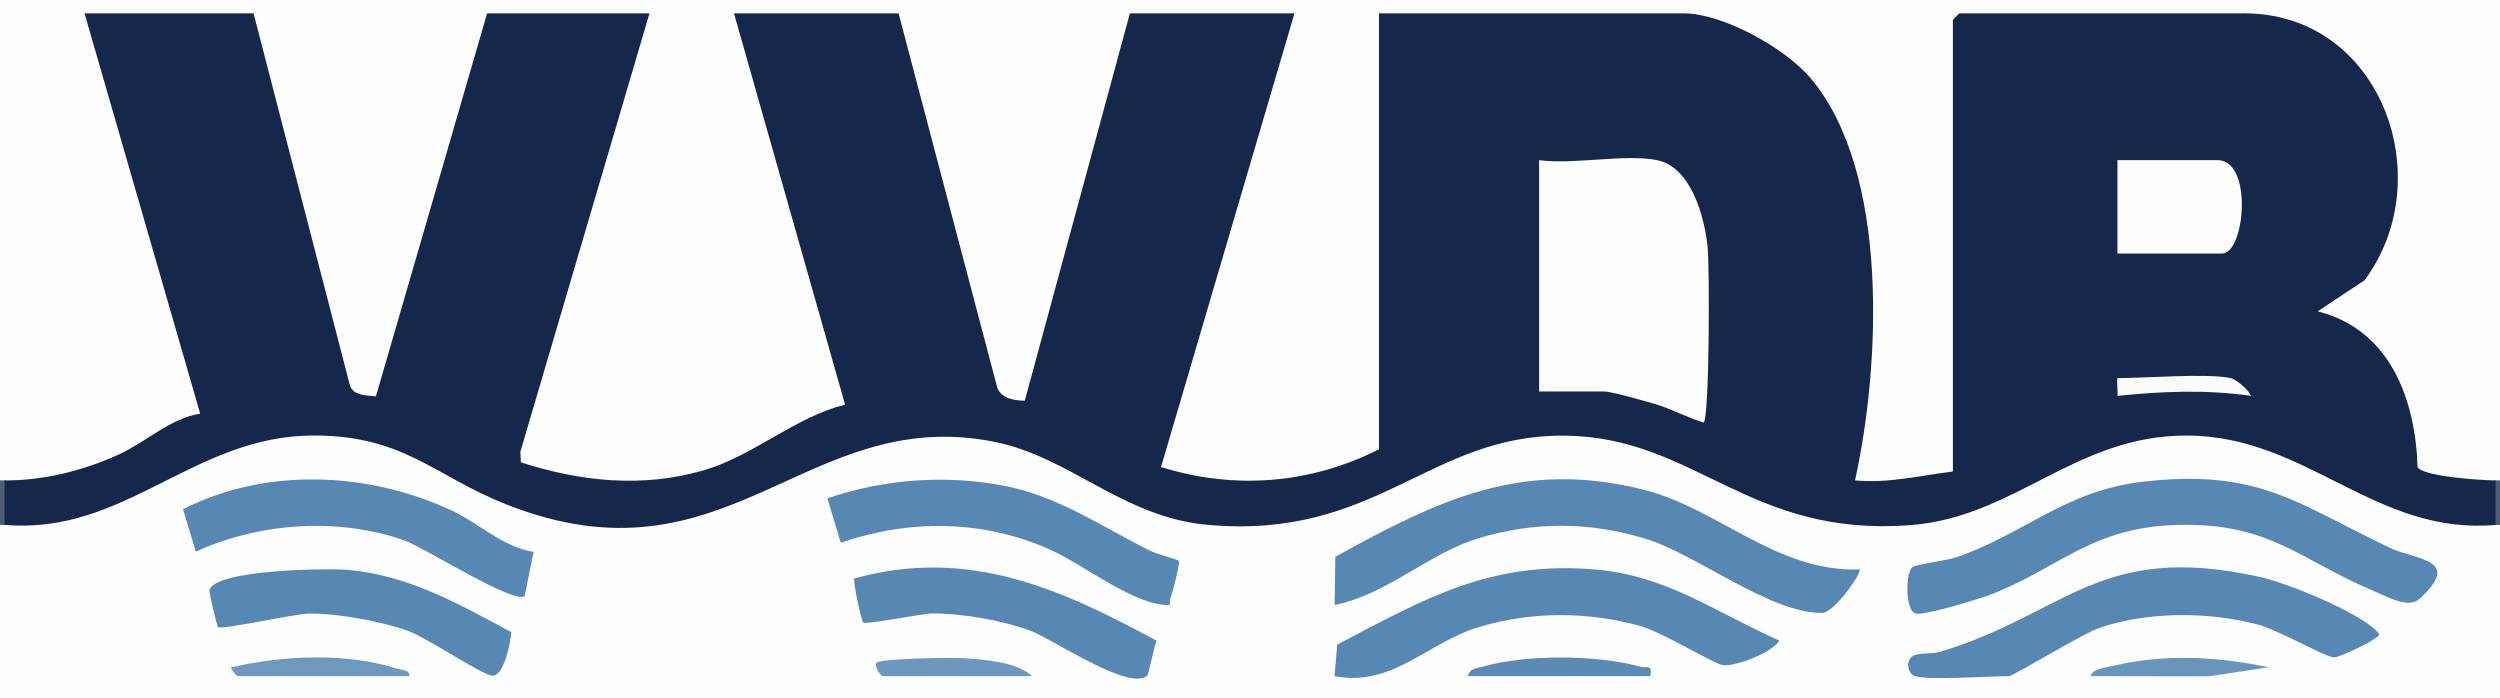 <?xml version="1.0" encoding="UTF-8"?> <svg xmlns="http://www.w3.org/2000/svg" id="Laag_1" version="1.1" viewBox="0 0 562 157"><rect x="0" y="0" width="562" height="157" fill="#333333" stroke="none"/><!-- Generator: Adobe Illustrator 30.0.0, SVG Export Plug-In . SVG Version: 2.1.1 Build 123) --><defs><style> .st0 { fill: #5788b3; } .st1 { fill: #15284c; } .st2 { fill: #5b8bb5; } .st3 { fill: #6e98be; } .st4 { fill: #4f5d78; } .st5 { fill: #fefefe; } .st6 { fill: #5788b4; } .st7 { fill: #fafbfb; } .st8 { fill: #6994bb; } .st9 { fill: #6d97bd; } </style></defs><path class="st5" d="M0,108V0h562v108c-.28.87-.62.86-1,0-.24.76-.54,1.63-1.23,1.97-1.46.71-17.12-1.3-18-4.14-.93-12.48-4.03-26.01-16.15-32.05-8.15-2.49-6.65-6.55,4.51-12.16,15.27-21.16,4.1-54.78-23.6-56.56l-2.03-2.06c-.09.79-.37,1.98-.93,2-17.34.59-40.41,1.38-57.38,0-3.12.63-5.01-.03-5.68-2,1.48,2.17.86,2.59-1.5,1.5l2,.69v99.6l-2,1.21c-2.48,3.33-15.91,5.05-19.82,4.14-3.3-.77-4.33-1.11-3.64-4.85,6.34-35.21,9.35-92.46-35.9-100.24l-1.14-2.05-.92,2h-66.38l-1.2-2,2,.69v96.1l-2,1.21c-4.19,6.41-16.2,8.22-23.92,8.84-6.64.54-22.76.26-26.57-4.78,9.21-33.84,18.95-67.66,29.23-101.46l2.26-.6-1.17,1.99c-11.55,0-23.1,0-34.65,0l-1.17-2c.76.2,1.87.72,1.75,1.19-7.18,29.01-15.78,58.78-24.38,87.27-2.81,1.69-8.04-.52-9.08-3.71L200.37,4.68l1.63-1.68c.05.47.06.93-.08,1.33-.57,1.71-32.48,1.17-35.75.67l-1.17-2,2.25.61,24.31,85.63-.29,2.62c-1.07,1.31-27.16,14.04-30.26,15.04-11.55,3.72-32.16,4.76-43.2-.65-2.42-1.18-3.01-2.29-2.82-4.89L143.74,3.59l2.26-.59-1.19,2h-34.12l-1.19-2c.75.21,1.85.75,1.73,1.22-7.63,28.69-16.71,58.09-25.73,86.24-3.32,1.14-7.38.2-8.76-3.28L55.37,4.68l1.63-1.68c0,.77-.18,1.96-.67,2-7.38.53-29.8,1.23-36.15,0l-1.17-2,2.26.61,25.38,88.71c0,.57-.06,1.1-.32,1.5-.78,1.2-23.05,12.07-25.48,12.81-3.95,1.19-15.45,4.66-18.39,2.69-.54-.36-1-.82-1.44-1.32-.28.87-.62.86-1,0Z"></path><path class="st5" d="M561,118c.28-.87.62-.86,1,0v39H0v-39c.28-.87.62-.86,1,0l2.54-1.85c8.74.33,17.2-2.33,25-6.02,20.59-11.47,43.56-20.5,66.11-8.64,21.86,13.55,46.78,20.99,71.26,9.25,22.63-10.92,47.11-21.53,71.56-8.6,21.32,13.79,44.65,19.32,68.7,8.5,22.86-12.02,46.73-21.32,71.7-8.48,22.49,12.24,48.1,20.55,72.44,7.72,20.87-12.11,43.35-19.86,66.35-7.9,13.27,8.26,27.2,12.99,41.81,14.18l2.54,1.85Z"></path><path class="st4" d="M1,118H0v-10h1c3.13.57,2.99,9.16,0,10Z"></path><path class="st4" d="M562,118h-1c-3.13-.57-2.99-9.16,0-10h1v10Z"></path><path class="st1" d="M1,108c8.84.04,17.66-2.18,25.68-5.82,5.95-2.7,11.73-8.21,18.32-9.19L19,3h38l21.69,83.75c.86,2.23,3.73,2.12,5.82,2.35L109.5,3h36.5l-29.02,98.55.11,2.38c13.39,4.34,27.39,5.8,41.13,1.79,11.15-3.26,20.44-11.92,31.75-14.76L165,3h37l22.22,84.28c1.05,2.35,3.85,2.76,6.15,2.8L254,3h37l-30,101.99c16.54,5.16,33.59,3.8,49-3.99V3h68.5c8.8,0,22.8,7.82,28.48,14.52,17.9,21.15,15.69,64.87,10.03,90.47,7.5.72,14.64-1.1,22-1.99V4.5c0-.11,1.39-1.5,1.5-1.5h64c30.83,0,44.06,37.21,27.02,60.02l-10.51,6.97c16.21,4.08,21.99,19.72,22.45,35.05,1.38,2.11,14.36,2.94,17.54,2.96v10c-27.11,2.39-42.48-20.09-69.5-20.09-25.06,0-38.41,18.28-61.96,20.13-36.62,2.87-48.45-19.94-78.02-20.11-30.37-.18-42.09,23.43-80,20.06-19.26-1.71-30.97-15.37-48.27-18.73-42.3-8.2-59.66,33.64-109.22,14.22-16.43-6.44-23.08-15.58-43.52-15.58-27.08,0-42.39,22.44-69.5,20.09v-10Z"></path><path class="st0" d="M481.78,108.28c26.07-2.94,34.31,4.82,55.55,14.9,5.94,2.82,16.26,2.44,6.68,11.36-2.6,2.43-7.3-.4-10.37-1.68-16.74-7-23.28-15.39-44.12-14.86-19.11.49-26.02,9.27-41.54,15.48-2.72,1.09-15.44,4.98-17.36,4.44-2.42-.69-2.26-9.35-.67-10.46.92-.65,7.51-1.39,9.82-2.18,15-5.09,24.56-15.04,42-17Z"></path><path class="st0" d="M418,128.01c.73.62-5.7,9.71-8.26,9.76-11.85.22-28.44-13.3-40.21-16.78-12.43-3.68-24.56-3.77-37.05-.02-11.36,3.42-20.56,12.63-32.46,15.03l.16-10.84c23.09-12.75,42-21.97,69.26-15.08,17,4.29,29.84,18.55,48.57,17.93Z"></path><path class="st0" d="M430.5,152c-1.48-.4-2.33-3.32-.52-4.52,1.24-.83,4.22-.38,6.07-.93,28.5-8.57,35.81-24.84,71.8-16.89,6.39,1.41,21.45,7.58,26.11,11.89,1.55,1.43.85,1.25-.59,2.32-1.12.82-7.63,4.01-8.7,3.91-2.29-.2-12.58-6.25-17.46-7.48-11.06-2.79-23.83-2.83-34.76.66-4.28,1.36-19.76,11.05-20.95,11.05-4.71,0-17.56.94-21,0Z"></path><path class="st0" d="M400,144.01c-1.77,2.81-9.61,5.71-12.52,5.54-1.93-.11-13.75-7.44-18.72-8.82-11.91-3.29-24.36-3.33-36.29.23-11.52,3.43-19.4,13.55-32.47,11.04l.62-7.11c19.85-10.4,34.34-18.82,57.87-16.88,16.18,1.33,27.3,9.69,41.51,16Z"></path><path class="st0" d="M264.96,126.06c.4.54-1.42,7.31-1.87,8.54s.63,1.6-1.53,1.37c-7.9-.85-18.25-9.18-25.58-12.45-14.97-6.68-31.57-6.83-46.97-1.51l-3.02-9.99c12.85-4.38,26.89-5.38,40.21-2.72,11.84,2.37,21.83,9.3,32.44,14.56,1.42.7,6.13,1.93,6.32,2.21Z"></path><path class="st0" d="M119.95,124.06l-1.99,9.91c-2.31,2-22.6-10.89-26.97-12.45-14.9-5.29-32.72-4.04-46.97,2.49l-2.88-9.53c18.69-9.53,41.77-8.44,60.54.35,5.98,2.8,11.51,8.24,18.27,9.23Z"></path><path class="st0" d="M114.93,142.09c-.09,2.18-1.66,10.04-4.25,9.79s-14.56-8.46-18.99-10.07c-5.81-2.12-16.04-3.96-22.2-3.88-3.33.04-19.68,3.73-20.45,3.04-.32-.28-2.09-7.93-1.97-8.34,1.38-4.61,26.61-4.94,31.3-4.5,13.72,1.27,24.78,7.68,36.56,13.96Z"></path><path class="st6" d="M259.99,144.04c-.56,1.3-1.78,7.59-2.09,7.85-4.11,3.56-21.23-8.2-26.22-10.08-6.24-2.35-15.52-3.97-22.19-3.89-2.44.03-14.85,2.58-15.45,2.04-.38-.34-2.38-9.47-1.99-9.93,25.51-7.04,46.14,2.18,67.95,14Z"></path><path class="st2" d="M330,152c.3-1.75,2-1.77,3.35-2.15,9.83-2.78,25.48-2.68,35.34.01,1.72.47,2.77-.72,2.31,2.14h-41Z"></path><path class="st3" d="M53.5,152c-.36-.09-1.75-1.64-1.5-1.99,11.73-2.67,25.63-3.36,37.21.29,1.06.33,3.02.26,2.79,1.7h-38.5Z"></path><path class="st9" d="M232,152h-33.5c-.61,0-2.09-2.43-1.5-2.99,1.08-1.03,16.83-1.22,19.54-1.05,4.47.27,12.33.85,15.45,4.05Z"></path><path class="st8" d="M509.99,150.01l-13.45,2.03-26.54-.05c.2-1.66,3.78-2.01,5.15-2.33,11.44-2.73,23.43-2.08,34.84.36Z"></path><path class="st5" d="M372.5,36c7.73,1.56,10.7,12.88,11.38,19.62.45,4.5.42,37.89-.88,39.37-3.87-1.15-7.32-3.13-11.24-4.25-2.34-.67-9.45-2.74-11.26-2.74h-14.5v-52c7.72,1.07,19.3-1.45,26.5,0Z"></path><path class="st5" d="M476,57v-21h22.5c8.04,0,6.19,21,1,21h-23.5Z"></path><path class="st7" d="M501.5,85c1.09.24,4.06,2.64,4.5,3.99-10.15-1.45-19.89-1.03-30,0,.13-.71-.2-3.99,0-3.99,6.39,0,20.23-1.14,25.5,0Z"></path></svg> 